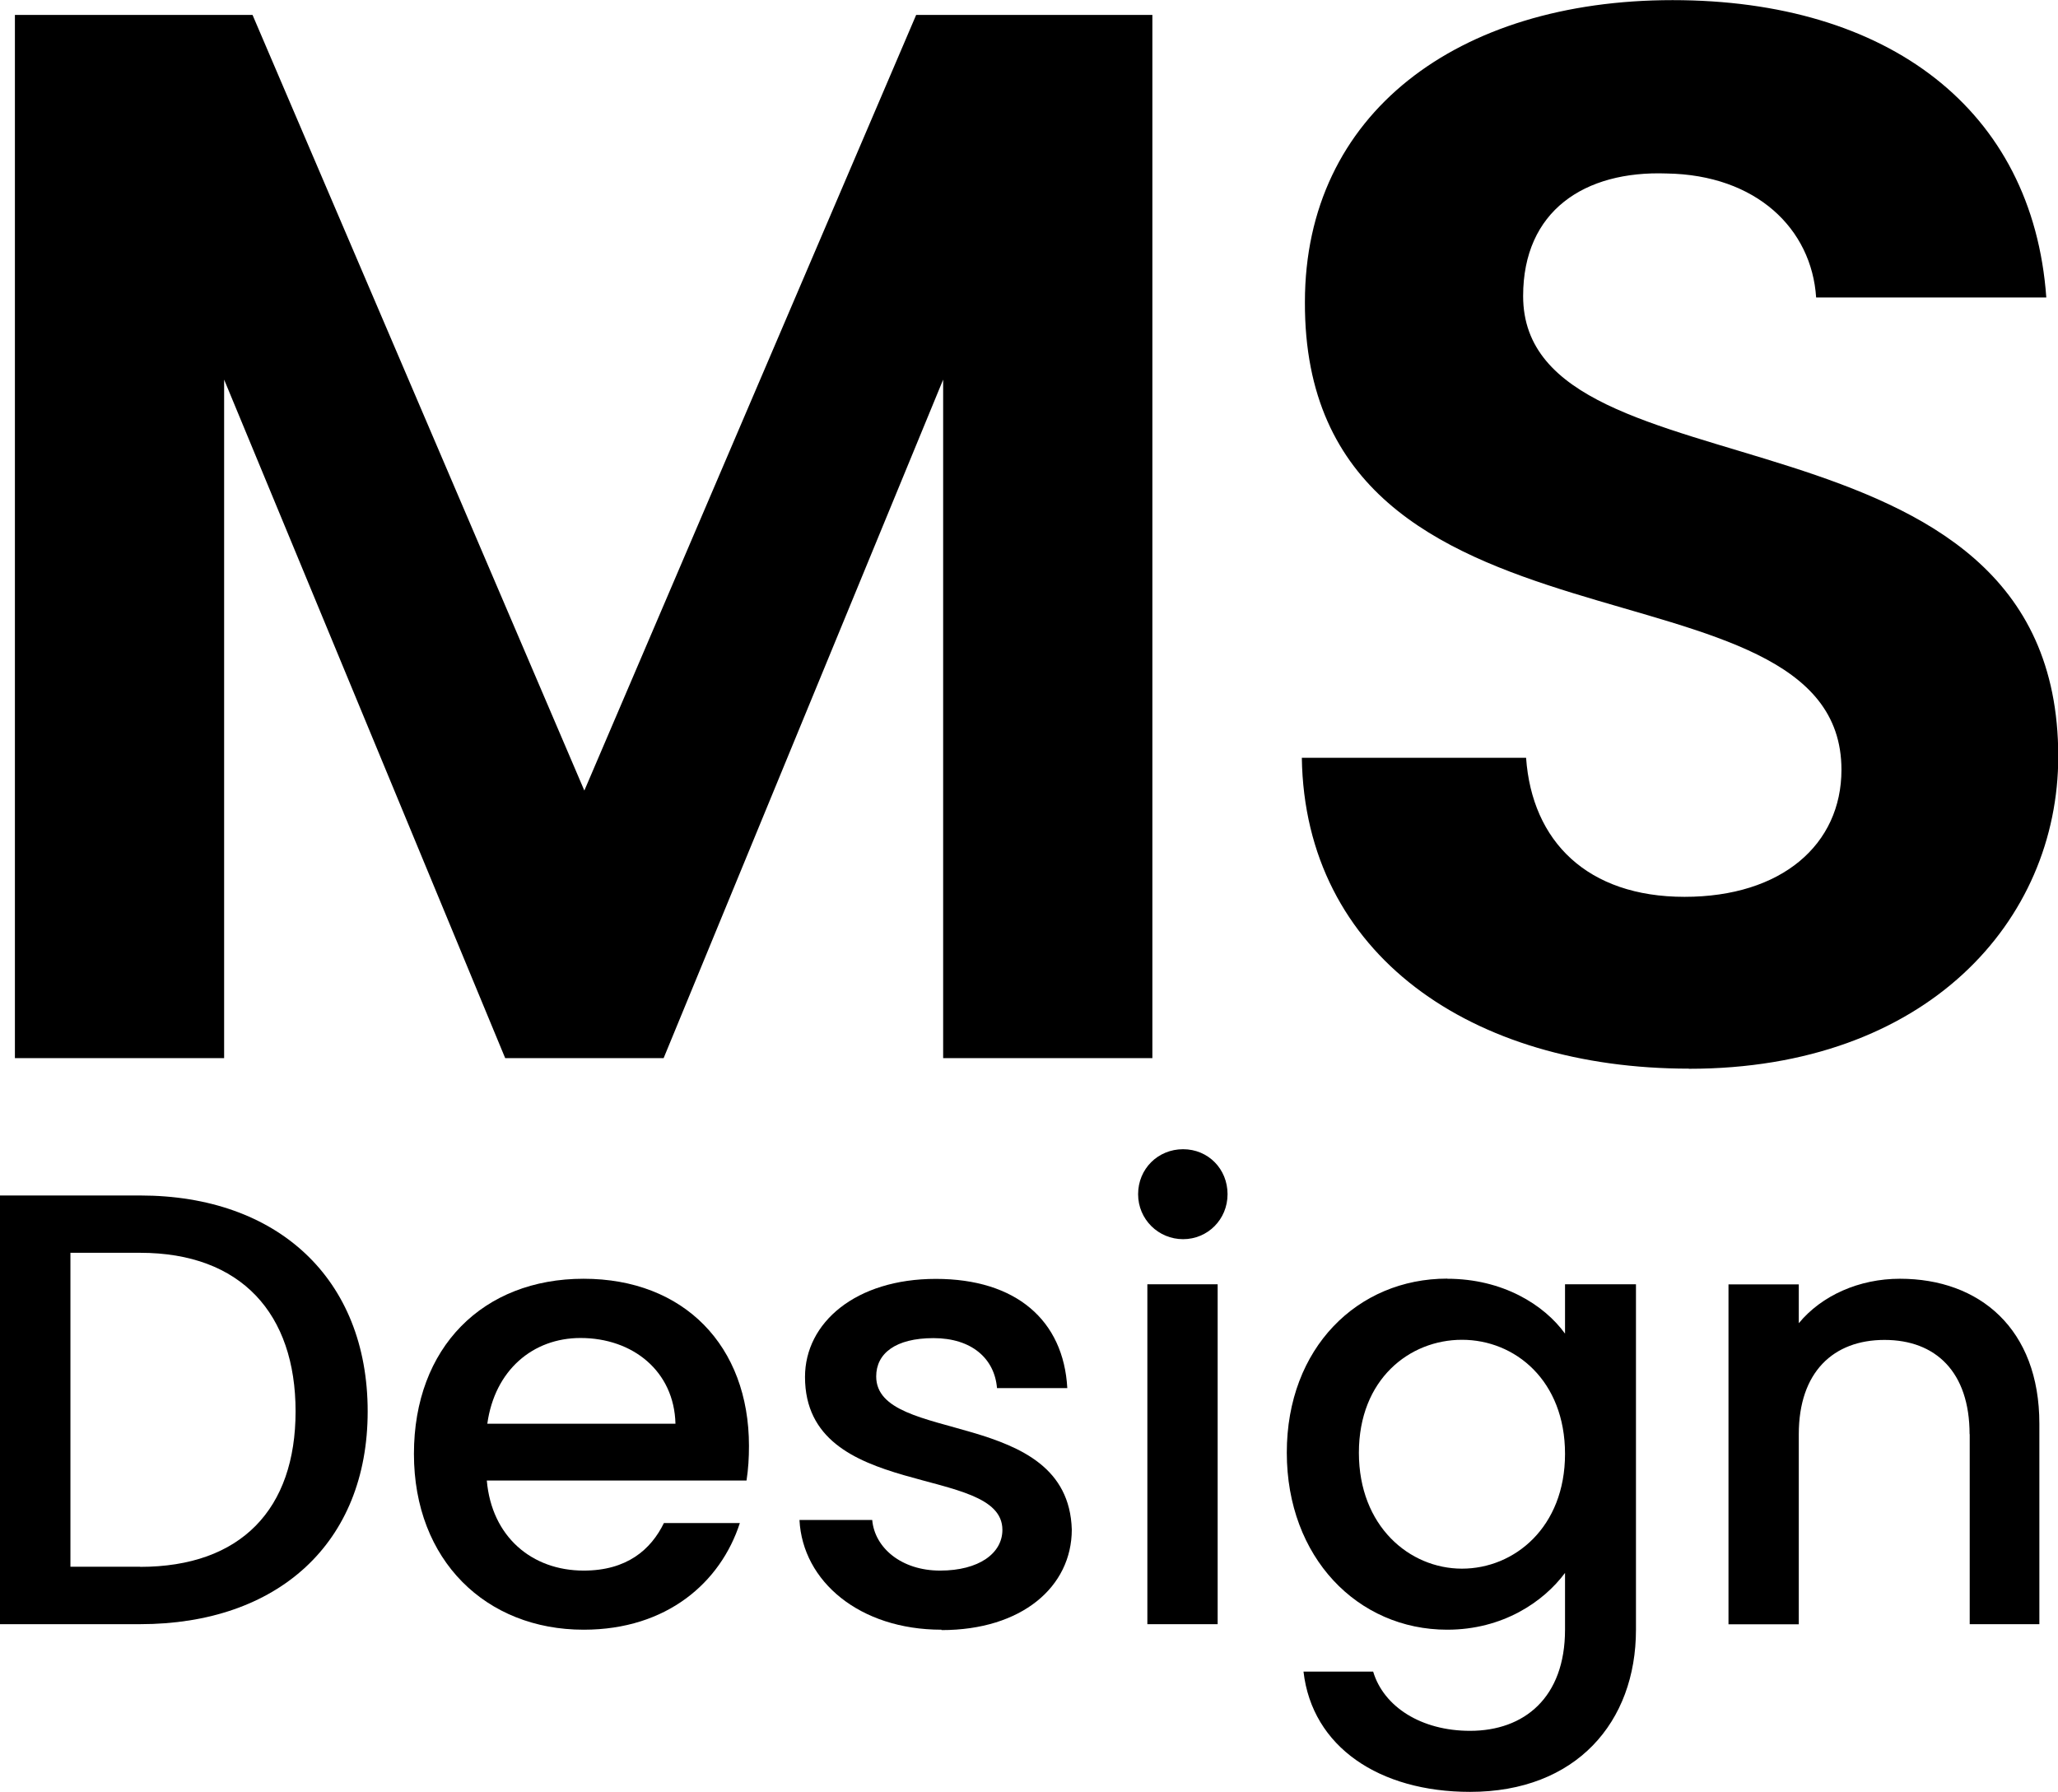 <?xml version="1.0" encoding="UTF-8"?>
<svg id="Layer_2" data-name="Layer 2" xmlns="http://www.w3.org/2000/svg" viewBox="0 0 160.14 139.45">
  <g id="Layer_1-2" data-name="Layer 1">
    <g>
      <g>
        <path d="M1.16,1.16h18.49l25.82,60.36L71.29,1.16h18.38v81.18h-16.28V29.54l-21.75,52.8h-12.33L17.44,29.54v52.8H1.16V1.16Z"/>
        <path d="M131.42,83.16c-16.86,0-29.89-8.84-30.12-24.19h17.45c.46,6.51,4.77,10.82,12.33,10.82s12.21-4.07,12.21-9.89c0-17.56-41.87-6.98-41.75-36.4,0-14.65,11.86-23.49,28.61-23.49s28.03,8.49,29.08,23.14h-17.91c-.35-5.35-4.65-9.54-11.63-9.65-6.4-.23-11.17,2.91-11.17,9.54,0,16.28,41.64,7.21,41.64,35.82,0,12.79-10.23,24.31-28.73,24.31Z"/>
      </g>
      <g>
        <path d="M28.61,109.83c0,10.27-7.01,16.56-17.71,16.56H0v-33.36h10.9c10.71,0,17.71,6.48,17.71,16.8ZM10.9,121.93c7.87,0,12.1-4.51,12.1-12.1s-4.22-12.34-12.1-12.34h-5.42v24.43h5.42Z"/>
        <path d="M45.41,126.82c-7.58,0-13.2-5.38-13.2-13.68s5.38-13.63,13.2-13.63,12.87,5.23,12.87,13.01c0,.91-.05,1.78-.19,2.69h-20.21c.38,4.37,3.5,7.01,7.54,7.01,3.36,0,5.23-1.63,6.24-3.7h5.91c-1.49,4.61-5.67,8.3-12.15,8.3ZM37.92,110.79h14.64c-.1-4.08-3.31-6.67-7.39-6.67-3.7,0-6.67,2.5-7.25,6.67Z"/>
        <path d="M73.25,126.82c-6.34,0-10.8-3.75-11.04-8.54h5.66c.19,2.16,2.26,3.94,5.28,3.94s4.85-1.34,4.85-3.17c0-5.18-15.36-2.21-15.36-11.9,0-4.22,3.94-7.63,10.18-7.63s9.94,3.22,10.23,8.5h-5.47c-.19-2.3-1.97-3.89-4.94-3.89s-4.46,1.2-4.46,2.98c0,5.33,14.93,2.35,15.22,11.91,0,4.46-3.89,7.83-10.13,7.83Z"/>
        <path d="M88.56,92.93c0-1.97,1.54-3.5,3.5-3.5s3.46,1.54,3.46,3.5-1.54,3.5-3.46,3.5-3.5-1.54-3.5-3.5ZM89.28,99.94h5.47v26.45h-5.47v-26.45Z"/>
        <path d="M112.61,99.51c4.32,0,7.54,2.02,9.17,4.27v-3.84h5.52v26.88c0,7.2-4.66,12.62-12.91,12.62-7.06,0-12.29-3.5-12.96-9.36h5.42c.82,2.74,3.74,4.61,7.54,4.61,4.22,0,7.39-2.59,7.39-7.87v-4.42c-1.68,2.26-4.85,4.42-9.17,4.42-6.96,0-12.48-5.62-12.48-13.78s5.52-13.54,12.48-13.54ZM113.76,104.26c-4.08,0-8.02,3.07-8.02,8.79s3.94,9.02,8.02,9.02,8.02-3.22,8.02-8.93-3.89-8.88-8.02-8.88Z"/>
        <path d="M153.26,111.61c0-4.85-2.64-7.34-6.62-7.34s-6.67,2.5-6.67,7.34v14.79h-5.47v-26.45h5.47v3.02c1.78-2.16,4.7-3.46,7.87-3.46,6.19,0,10.85,3.89,10.85,11.28v15.6h-5.42v-14.79Z"/>
      </g>
    </g>
  </g>
</svg>